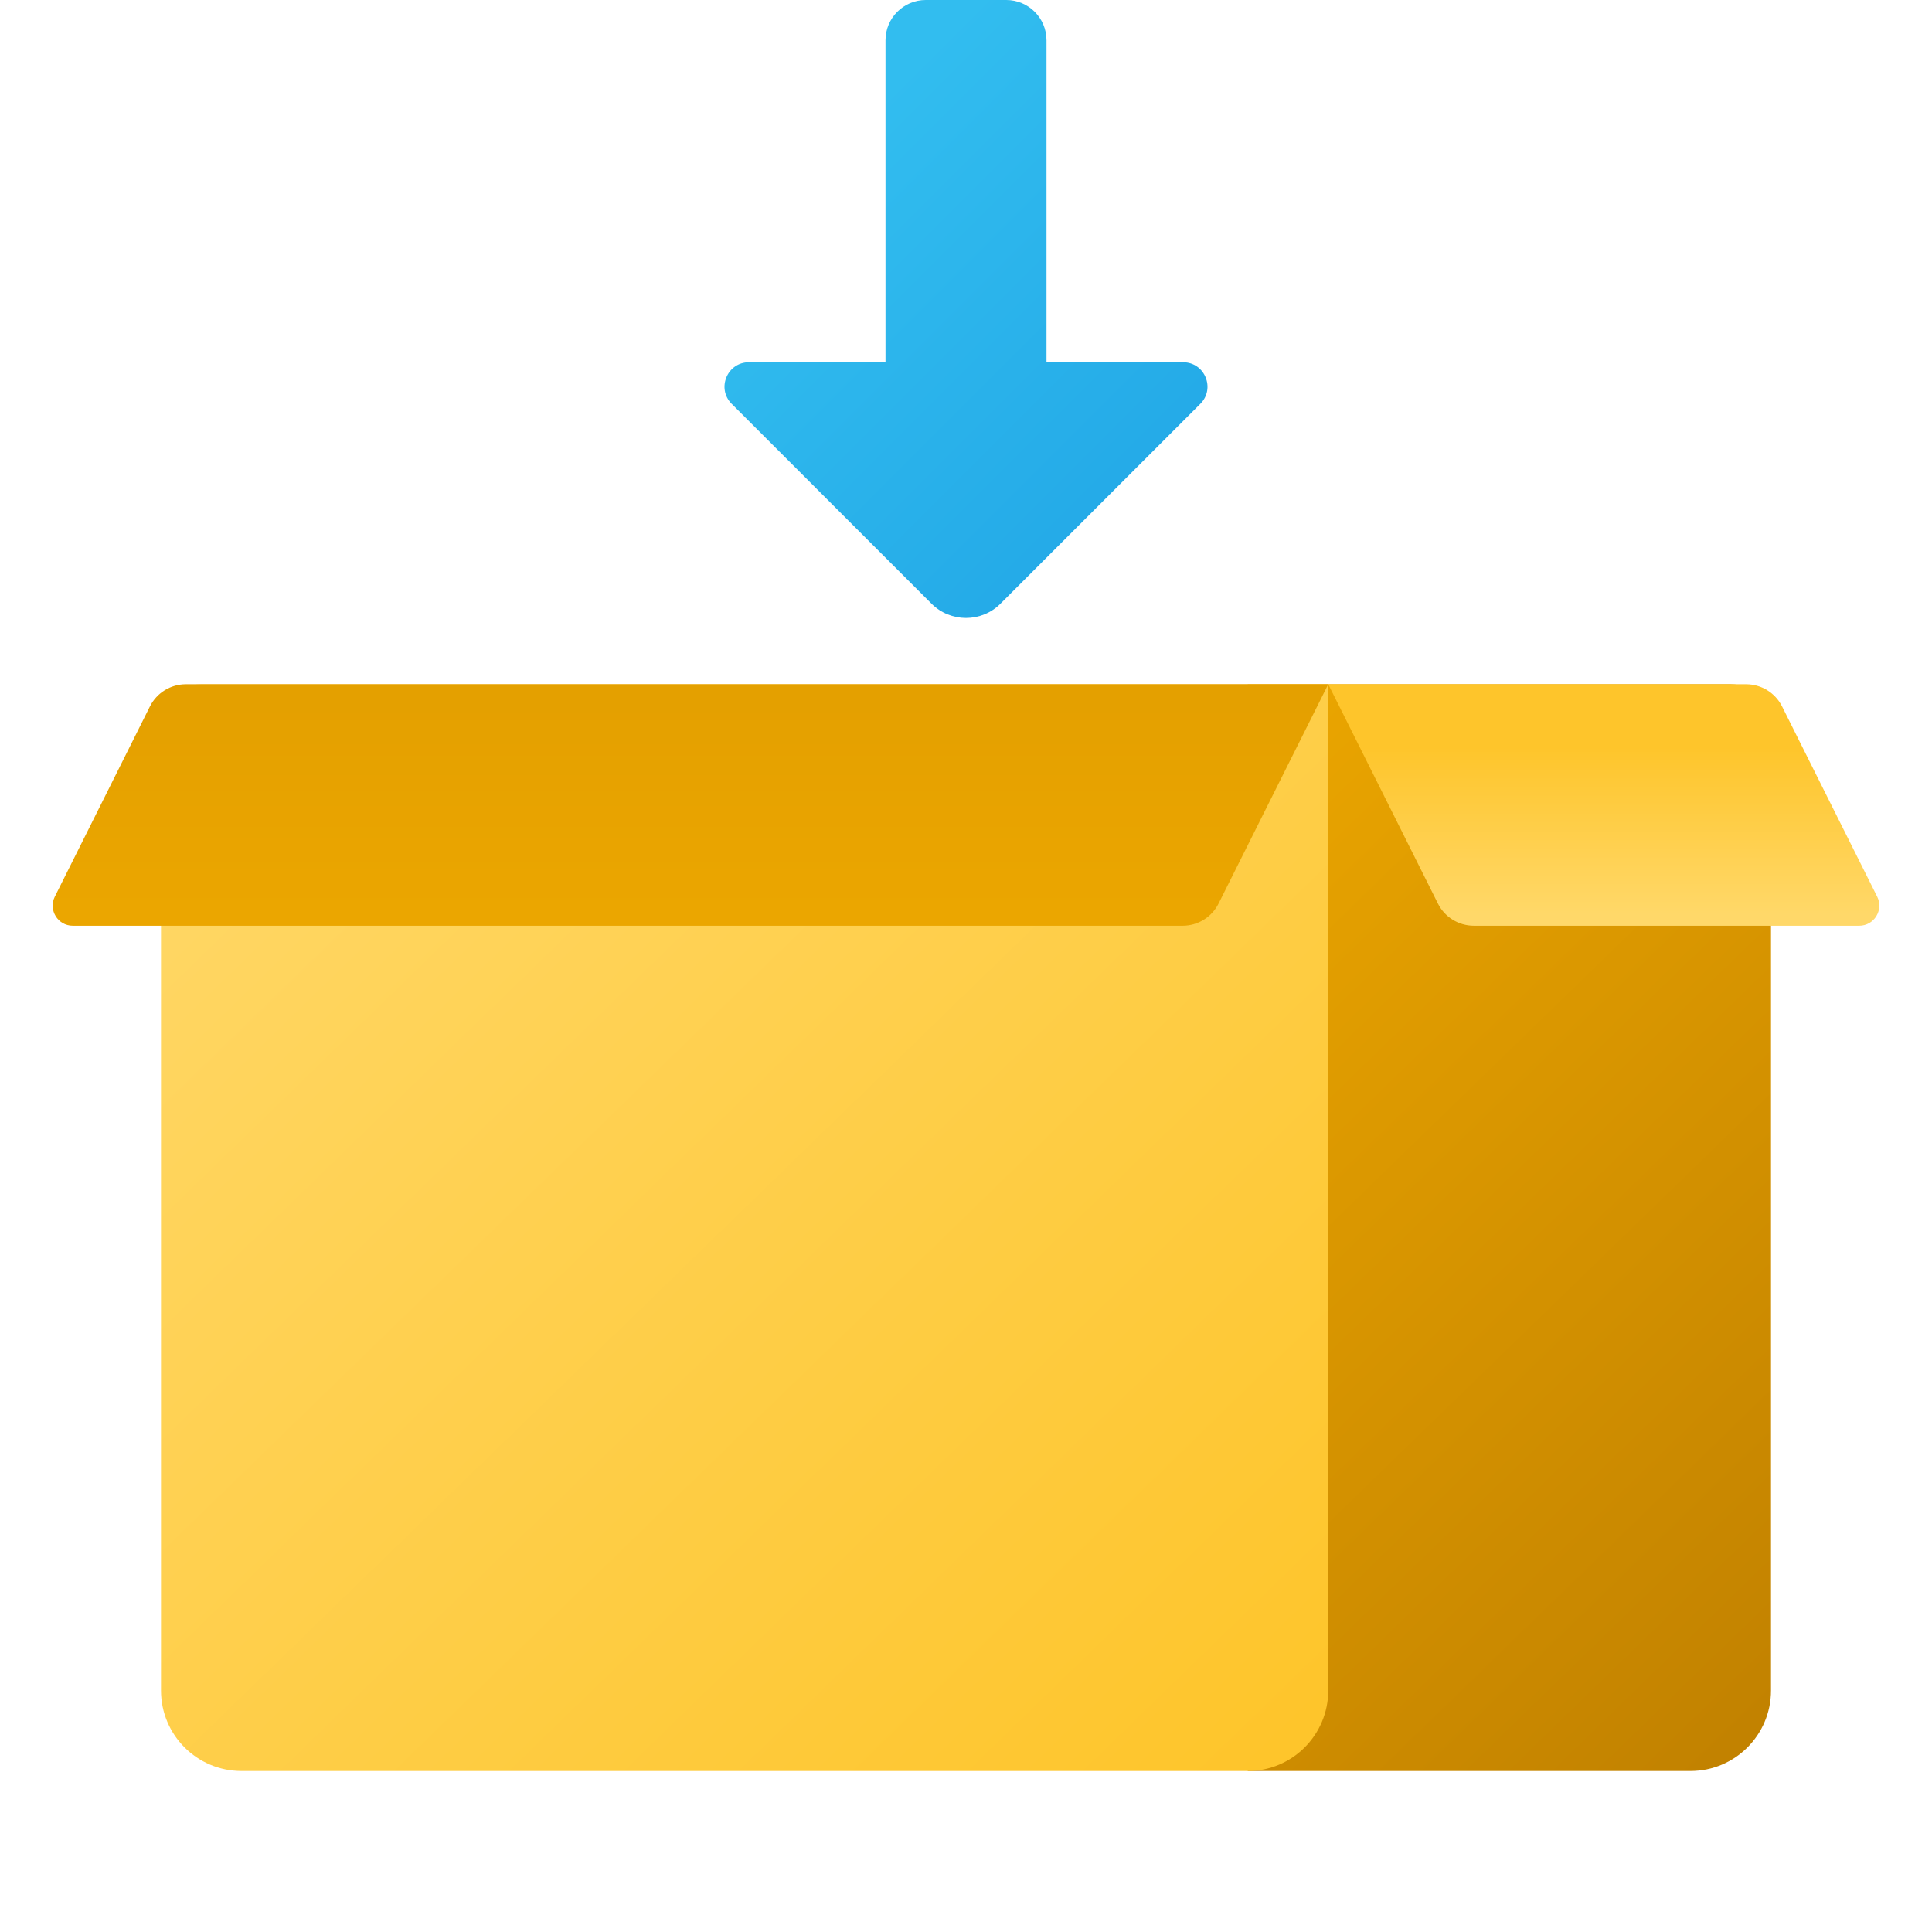 <svg xmlns="http://www.w3.org/2000/svg"  viewBox="0 0 48 48" width="500px" height="500px"><linearGradient id="_YsHTPLcTIpJAhRekEigEa" x1="27.534" x2="46.45" y1="494.536" y2="514.013" gradientTransform="translate(0 -474)" gradientUnits="userSpaceOnUse"><stop offset="0" stop-color="#eba600"/><stop offset="1" stop-color="#c28200"/></linearGradient><path fill="url(#_YsHTPLcTIpJAhRekEigEa)" d="M42,44H31V17h12c0.552,0,1,0.448,1,1v24C44,43.105,43.105,44,42,44z"/><linearGradient id="_YsHTPLcTIpJAhRekEigEb" x1="5.418" x2="31.69" y1="490.435" y2="517.487" gradientTransform="translate(0 -474)" gradientUnits="userSpaceOnUse"><stop offset="0" stop-color="#ffd869"/><stop offset="1" stop-color="#fec52b"/></linearGradient><path fill="url(#_YsHTPLcTIpJAhRekEigEb)" d="M31,44H6c-1.105,0-2-0.895-2-2V18c0-0.552,0.448-1,1-1h28v25C33,43.105,32.105,44,31,44z"/><linearGradient id="_YsHTPLcTIpJAhRekEigEc" x1="17.154" x2="17.154" y1="496.74" y2="465.029" gradientTransform="translate(0 -474)" gradientUnits="userSpaceOnUse"><stop offset="0" stop-color="#eba600"/><stop offset="1" stop-color="#c28200"/></linearGradient><path fill="url(#_YsHTPLcTIpJAhRekEigEc)" d="M33,17H4.618c-0.379,0-0.725,0.214-0.894,0.553l-2.362,4.724C1.196,22.609,1.437,23,1.809,23	h27.573c0.379,0,0.725-0.214,0.894-0.553L33,17z"/><linearGradient id="_YsHTPLcTIpJAhRekEigEd" x1="39.846" x2="39.846" y1="496.729" y2="492.572" gradientTransform="translate(0 -474)" gradientUnits="userSpaceOnUse"><stop offset="0" stop-color="#ffd869"/><stop offset="1" stop-color="#fec52b"/></linearGradient><path fill="url(#_YsHTPLcTIpJAhRekEigEd)" d="M33,17h10.382c0.379,0,0.725,0.214,0.894,0.553l2.362,4.724	C46.804,22.609,46.563,23,46.191,23h-9.573c-0.379,0-0.725-0.214-0.894-0.553L33,17z"/><linearGradient id="_YsHTPLcTIpJAhRekEigEe" x1="20.477" x2="32.028" y1="3.697" y2="15.248" gradientUnits="userSpaceOnUse"><stop offset="0" stop-color="#32bdef"/><stop offset="1" stop-color="#1ea2e4"/></linearGradient><path fill="url(#_YsHTPLcTIpJAhRekEigEe)" d="M29.393,9H26V1c0-0.552-0.448-1-1-1h-2c-0.552,0-1,0.448-1,1v8h-3.393	c-0.54,0-0.81,0.653-0.428,1.034l4.964,4.964c0.473,0.473,1.241,0.473,1.714,0l4.964-4.964C30.203,9.653,29.933,9,29.393,9z"/></svg>
